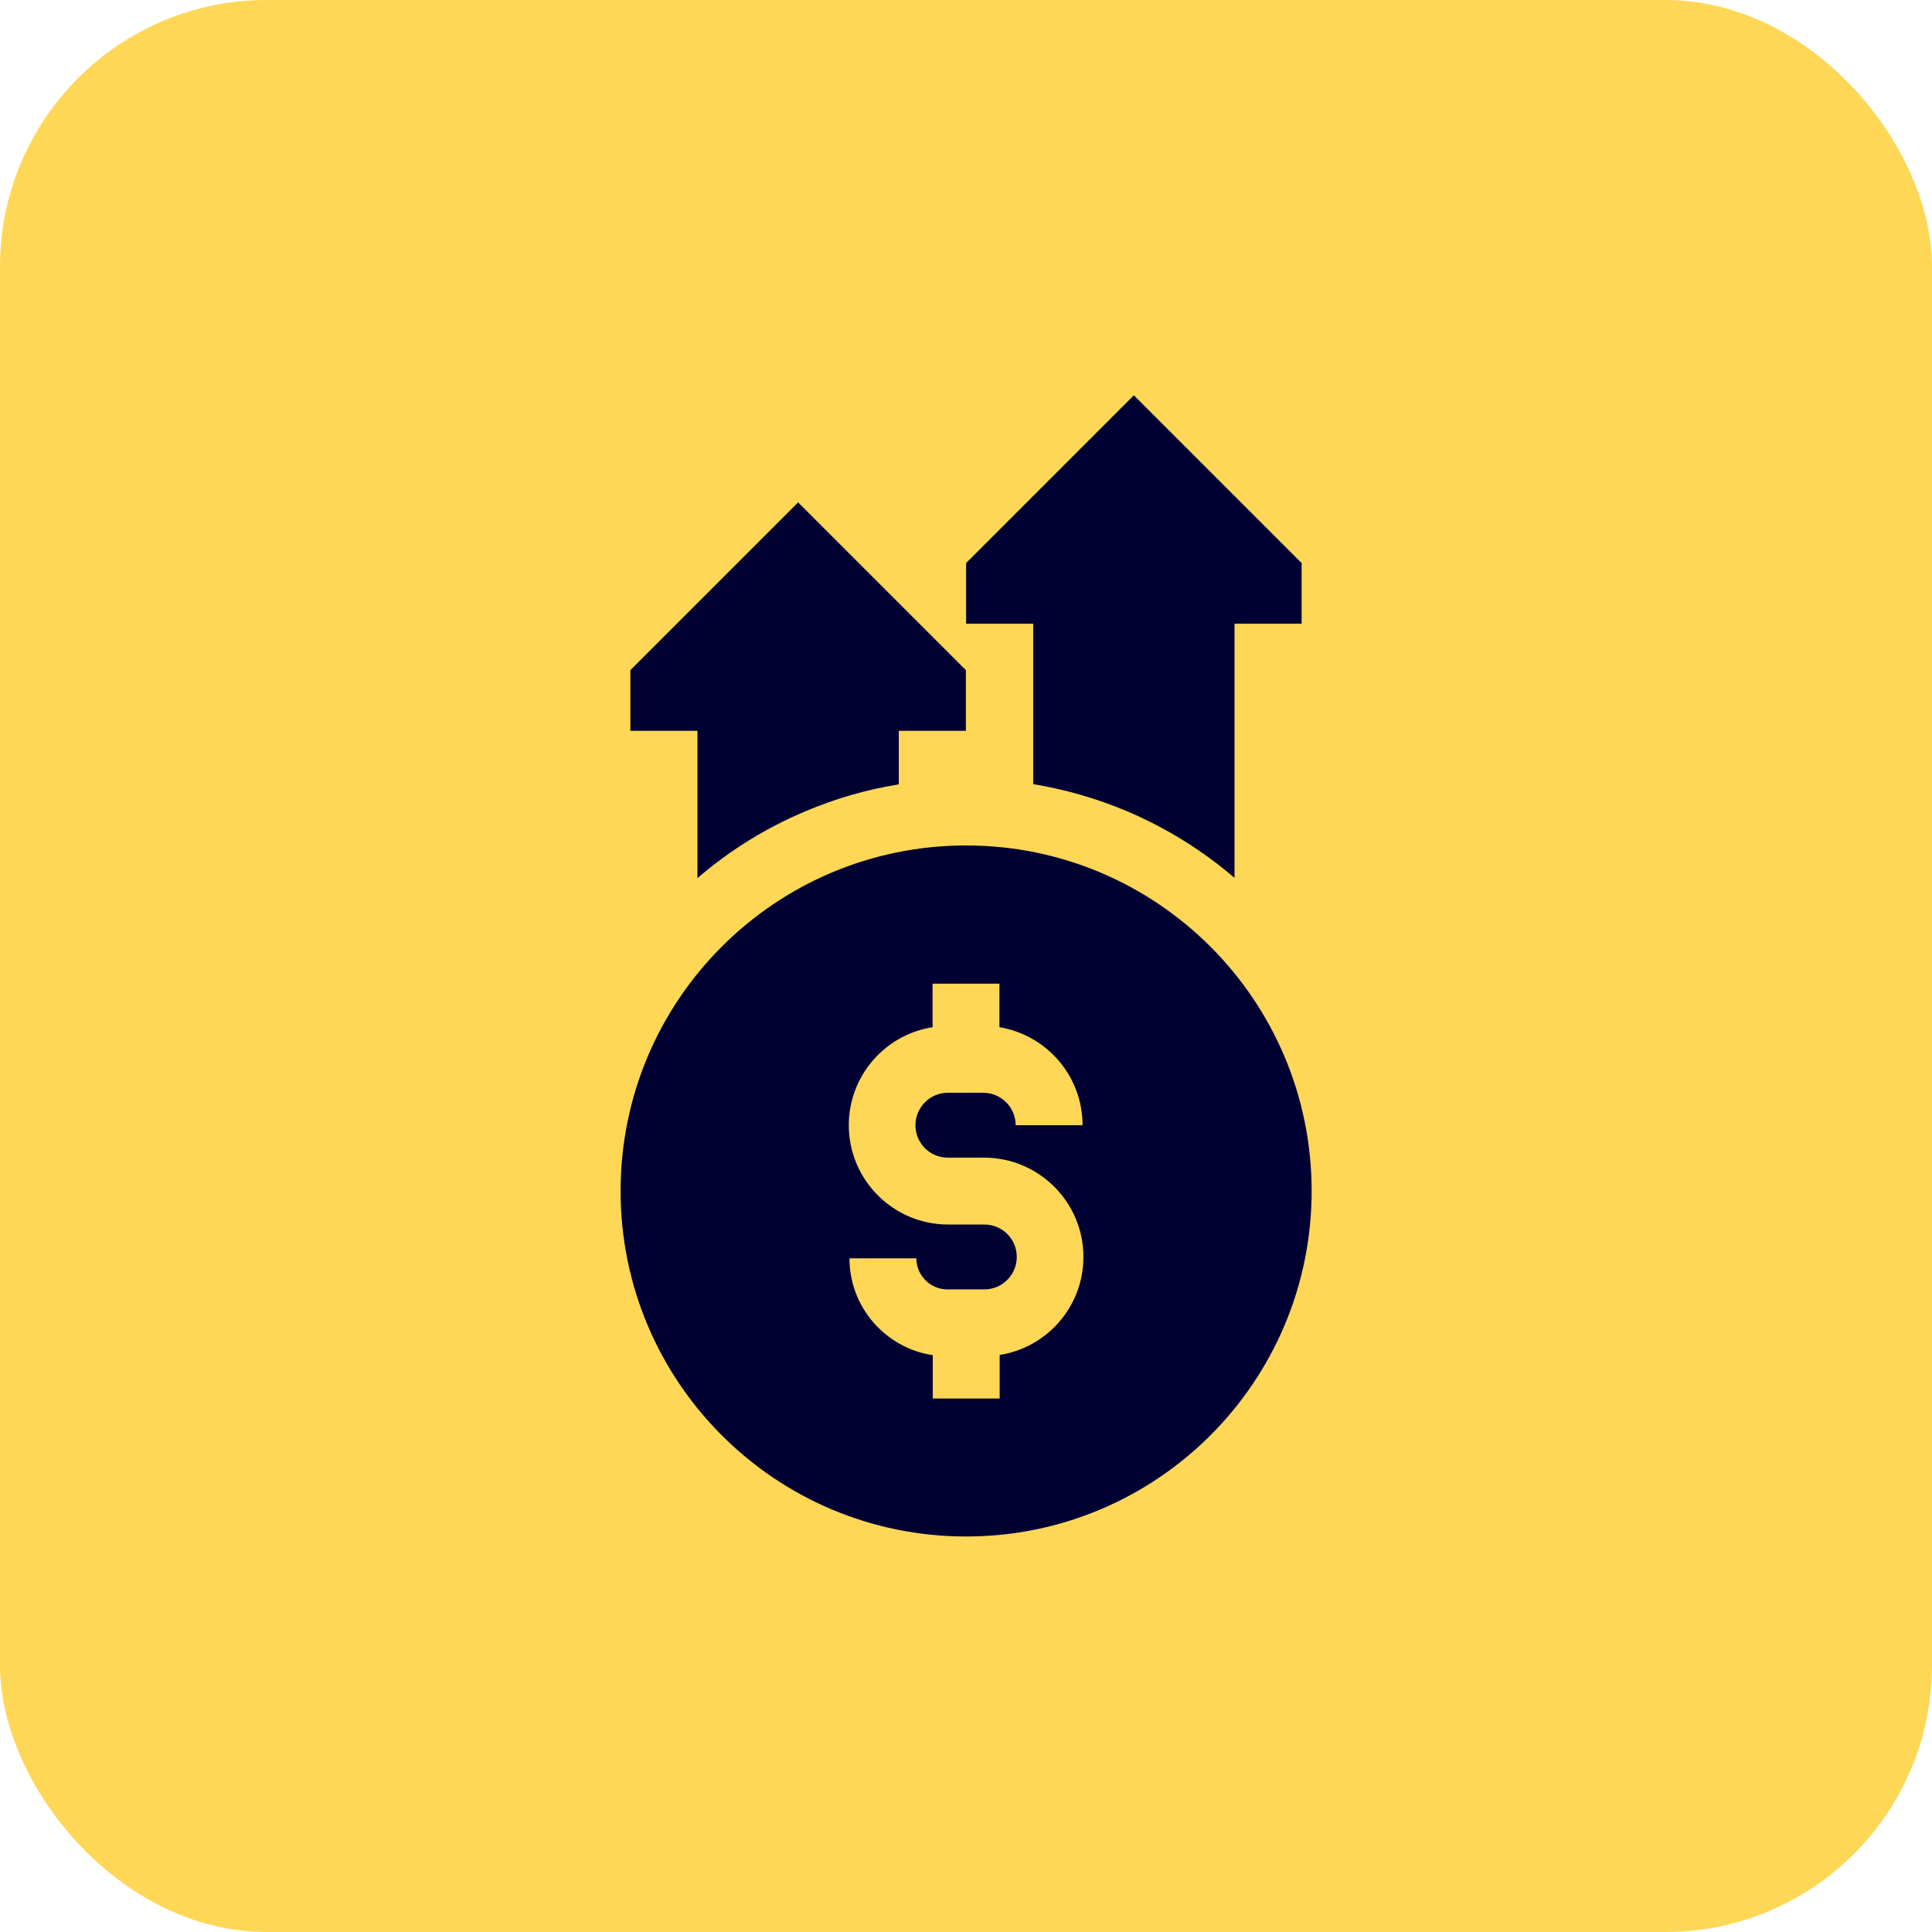 <?xml version="1.0" encoding="UTF-8"?><svg id="Layer_2" xmlns="http://www.w3.org/2000/svg" viewBox="0 0 86.95 86.95"><defs><style>.cls-1{fill:#ffd756;}.cls-1,.cls-2{stroke-width:0px;}.cls-2{fill:#003;}</style></defs><g id="Layer_1-2"><rect class="cls-1" width="86.95" height="86.95" rx="12" ry="12"/><path class="cls-2" d="M27.93,53.6c0,8.59,6.96,15.55,15.55,15.55s15.55-6.96,15.55-15.55-6.96-15.55-15.55-15.55-15.55,6.96-15.55,15.55h0ZM41.97,46.23v-1.96h3.01v1.96c2.12.35,3.74,2.19,3.74,4.41h-3.01c0-.8-.65-1.46-1.46-1.46h-1.59c-.8,0-1.46.65-1.46,1.46s.65,1.46,1.46,1.46h1.63c2.46,0,4.47,2,4.47,4.47,0,2.23-1.64,4.08-3.77,4.41v1.96h-3.01v-1.95c-2.12-.32-3.75-2.15-3.75-4.36h3.01c0,.77.63,1.4,1.4,1.4h1.66c.8,0,1.46-.65,1.46-1.46s-.65-1.46-1.46-1.46h-1.63c-2.46,0-4.47-2-4.47-4.47,0-2.23,1.64-4.08,3.77-4.41h0Z"/><path class="cls-2" d="M46.5,35.29c1.44.24,2.84.64,4.2,1.21,1.77.75,3.4,1.76,4.86,3.01v-11.44h3.02v-2.73l-7.55-7.55-7.55,7.55v2.73h3.02v7.22Z"/><path class="cls-2" d="M31.39,39.52c1.45-1.25,3.08-2.26,4.86-3.01,1.35-.57,2.76-.98,4.2-1.21v-2.41h3.02v-2.73l-7.55-7.55-7.55,7.55v2.73h3.02v6.63Z"/></g></svg>